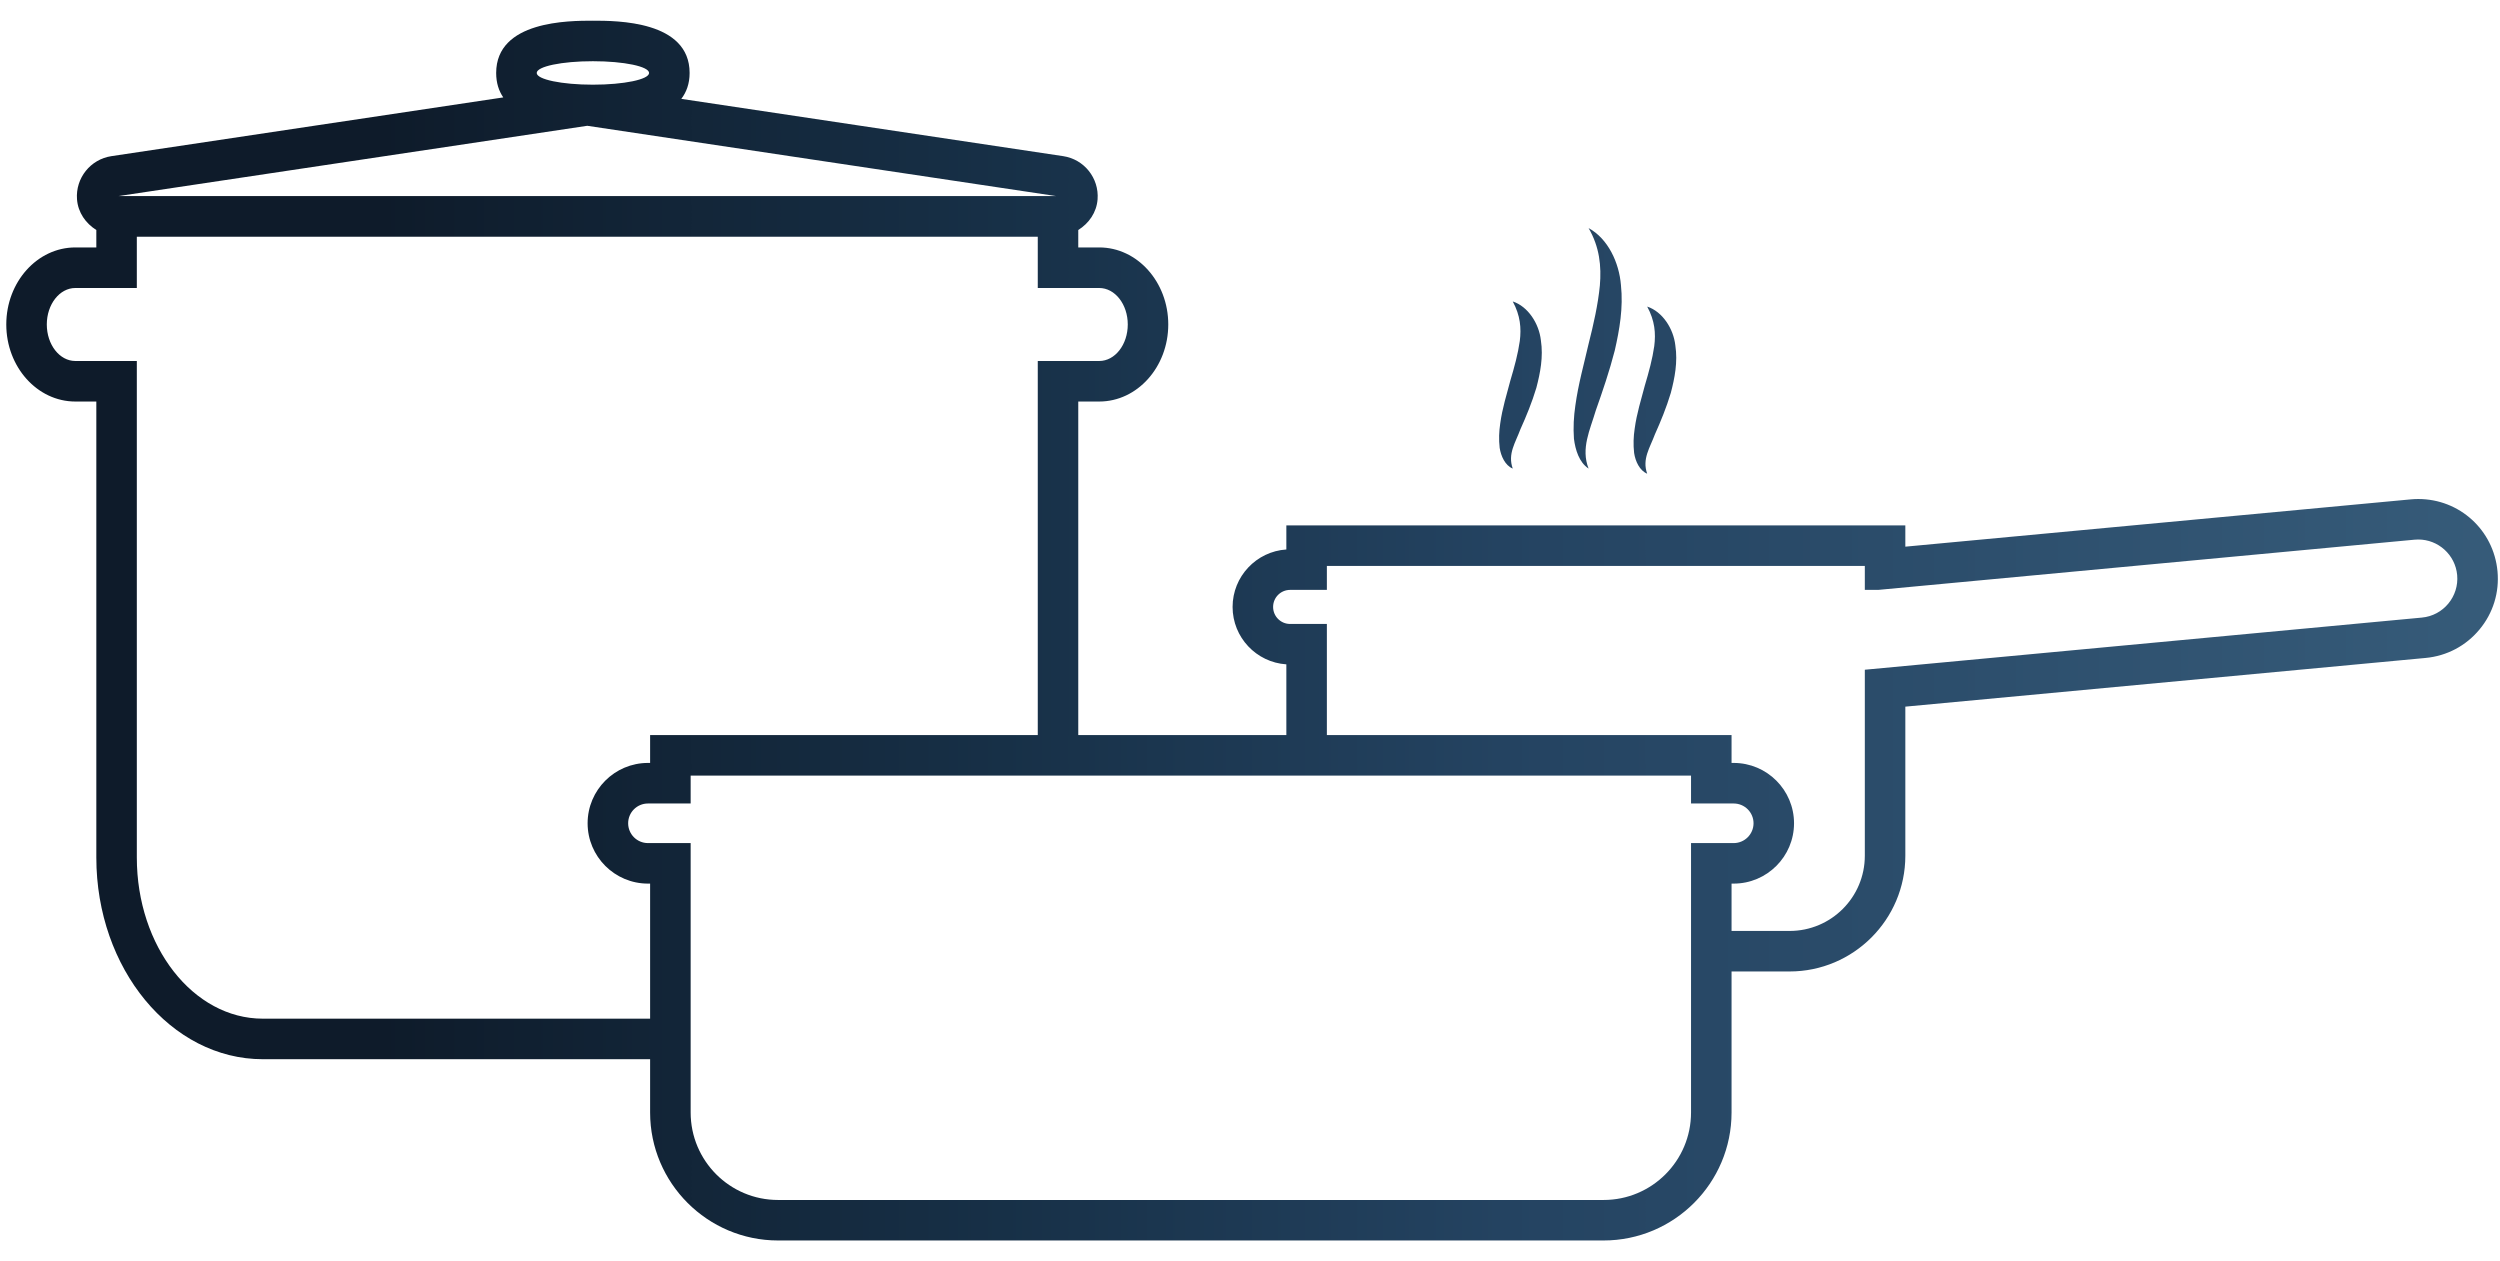 <svg width="111" height="56" viewBox="0 0 111 56" fill="none" xmlns="http://www.w3.org/2000/svg">
<path d="M22.03 3.24C22.03 3.68 22.147 4.036 22.345 4.325L4.947 6.933C4.015 7.073 3.349 7.908 3.419 8.847C3.463 9.437 3.806 9.918 4.277 10.212V10.986H3.345C1.654 10.986 0.279 12.521 0.279 14.406C0.279 16.293 1.654 17.828 3.345 17.828H4.277V38.075C4.277 43.012 7.593 47.029 11.669 47.029H28.865V49.395C28.865 52.528 31.413 55.077 34.546 55.077H71.199C74.333 55.077 76.881 52.528 76.881 49.395V45.389V43.133H79.459C82.291 43.133 84.597 40.828 84.597 37.995V31.375L107.697 29.213C108.638 29.125 109.487 28.677 110.09 27.949C110.694 27.223 110.977 26.304 110.889 25.364C110.718 23.535 109.205 22.156 107.37 22.156C107.261 22.156 107.15 22.161 107.038 22.172L84.597 24.272V23.328H57.114V24.397C55.783 24.484 54.727 25.595 54.727 26.948C54.727 28.3 55.783 29.41 57.114 29.497V32.637H47.875V17.828H48.806C50.497 17.828 51.871 16.293 51.871 14.406C51.871 12.521 50.497 10.986 48.806 10.986H47.875V10.212C48.345 9.918 48.689 9.437 48.733 8.847C48.802 7.908 48.137 7.073 47.205 6.933L30.25 4.39C30.477 4.092 30.619 3.716 30.619 3.24C30.619 0.918 27.386 0.919 26.325 0.919C25.263 0.919 22.03 0.918 22.03 3.24ZM23.83 3.24C23.83 2.95 24.946 2.718 26.325 2.718C27.703 2.718 28.819 2.95 28.819 3.24C28.819 3.528 27.703 3.76 26.325 3.76C24.946 3.76 23.83 3.528 23.83 3.24ZM26.075 5.585L46.895 8.706H5.257L26.075 5.585ZM2.078 14.406C2.078 13.512 2.646 12.787 3.345 12.787H6.075V10.512H46.077V12.787H48.806C49.506 12.787 50.073 13.512 50.073 14.406C50.073 15.303 49.506 16.028 48.806 16.028H46.077V32.637H34.546H30.665H28.865V33.874H28.77C27.293 33.874 26.09 35.076 26.09 36.553C26.09 38.031 27.293 39.232 28.77 39.232H28.865V45.229H11.669C8.579 45.229 6.075 42.026 6.075 38.075V16.028H3.345C2.646 16.028 2.078 15.303 2.078 14.406ZM83.395 26.191L107.206 23.962C107.261 23.957 107.315 23.954 107.37 23.954C108.257 23.954 109.014 24.631 109.098 25.53C109.186 26.485 108.485 27.333 107.529 27.421L82.798 29.736V37.995C82.798 39.839 81.303 41.334 79.459 41.334H76.881V39.232H76.975C78.453 39.232 79.655 38.031 79.655 36.553C79.655 35.076 78.453 33.874 76.975 33.874H76.881V32.637H75.082H71.199H58.913V27.704H57.283C56.863 27.704 56.526 27.365 56.526 26.948C56.526 26.53 56.863 26.191 57.283 26.191H58.913V25.127H82.798V26.191H83.395ZM27.89 36.553C27.89 36.068 28.283 35.675 28.77 35.675H30.665V34.436H34.546H71.199H75.082V35.675H76.975C77.462 35.675 77.857 36.068 77.857 36.553C77.857 37.038 77.462 37.433 76.975 37.433H75.082V38.319V45.389V49.395C75.082 51.54 73.343 53.279 71.199 53.279H34.546C32.402 53.279 30.665 51.54 30.665 49.395V45.389V38.319V37.433H28.77C28.283 37.433 27.89 37.038 27.89 36.553ZM71.034 12.677C70.95 13.534 70.753 14.4 70.531 15.278C70.329 16.164 70.075 17.057 69.945 18.011C69.875 18.486 69.847 18.98 69.883 19.48C69.945 19.973 70.114 20.53 70.533 20.805C70.183 19.91 70.597 19.092 70.853 18.225C71.155 17.369 71.458 16.486 71.695 15.564C71.906 14.64 72.078 13.664 71.97 12.657C71.89 11.666 71.399 10.598 70.533 10.127C71.023 10.968 71.107 11.821 71.034 12.677ZM67.479 15.14C67.399 15.707 67.241 16.289 67.061 16.892C66.902 17.501 66.702 18.122 66.609 18.811C66.558 19.152 66.542 19.513 66.585 19.884C66.641 20.25 66.827 20.665 67.166 20.805C66.931 20.149 67.289 19.654 67.507 19.057C67.767 18.481 68.018 17.872 68.214 17.22C68.385 16.564 68.529 15.853 68.415 15.108C68.333 14.367 67.845 13.607 67.166 13.384C67.507 14.014 67.55 14.572 67.479 15.14ZM73.449 15.367C73.369 15.934 73.21 16.516 73.03 17.119C72.871 17.728 72.671 18.351 72.579 19.037C72.527 19.38 72.513 19.74 72.555 20.112C72.61 20.479 72.798 20.893 73.135 21.032C72.901 20.377 73.258 19.883 73.478 19.285C73.737 18.709 73.987 18.099 74.183 17.448C74.355 16.792 74.498 16.081 74.385 15.335C74.302 14.593 73.815 13.835 73.135 13.612C73.477 14.241 73.521 14.799 73.449 15.367Z" fill="url(#paint0_linear_434_1705)"/>
<defs>
<linearGradient id="paint0_linear_434_1705" x1="0.279" y1="27.998" x2="110.904" y2="27.998" gradientUnits="userSpaceOnUse">
<stop stop-color="#0E1B2A"/>
<stop offset="0.15" stop-color="#0E1B2A"/>
<stop offset="0.4" stop-color="#173047"/>
<stop offset="0.6" stop-color="#244361"/>
<stop offset="0.997" stop-color="#365B79"/>
<stop offset="1" stop-color="#365B79"/>
</linearGradient>
</defs>
</svg>
